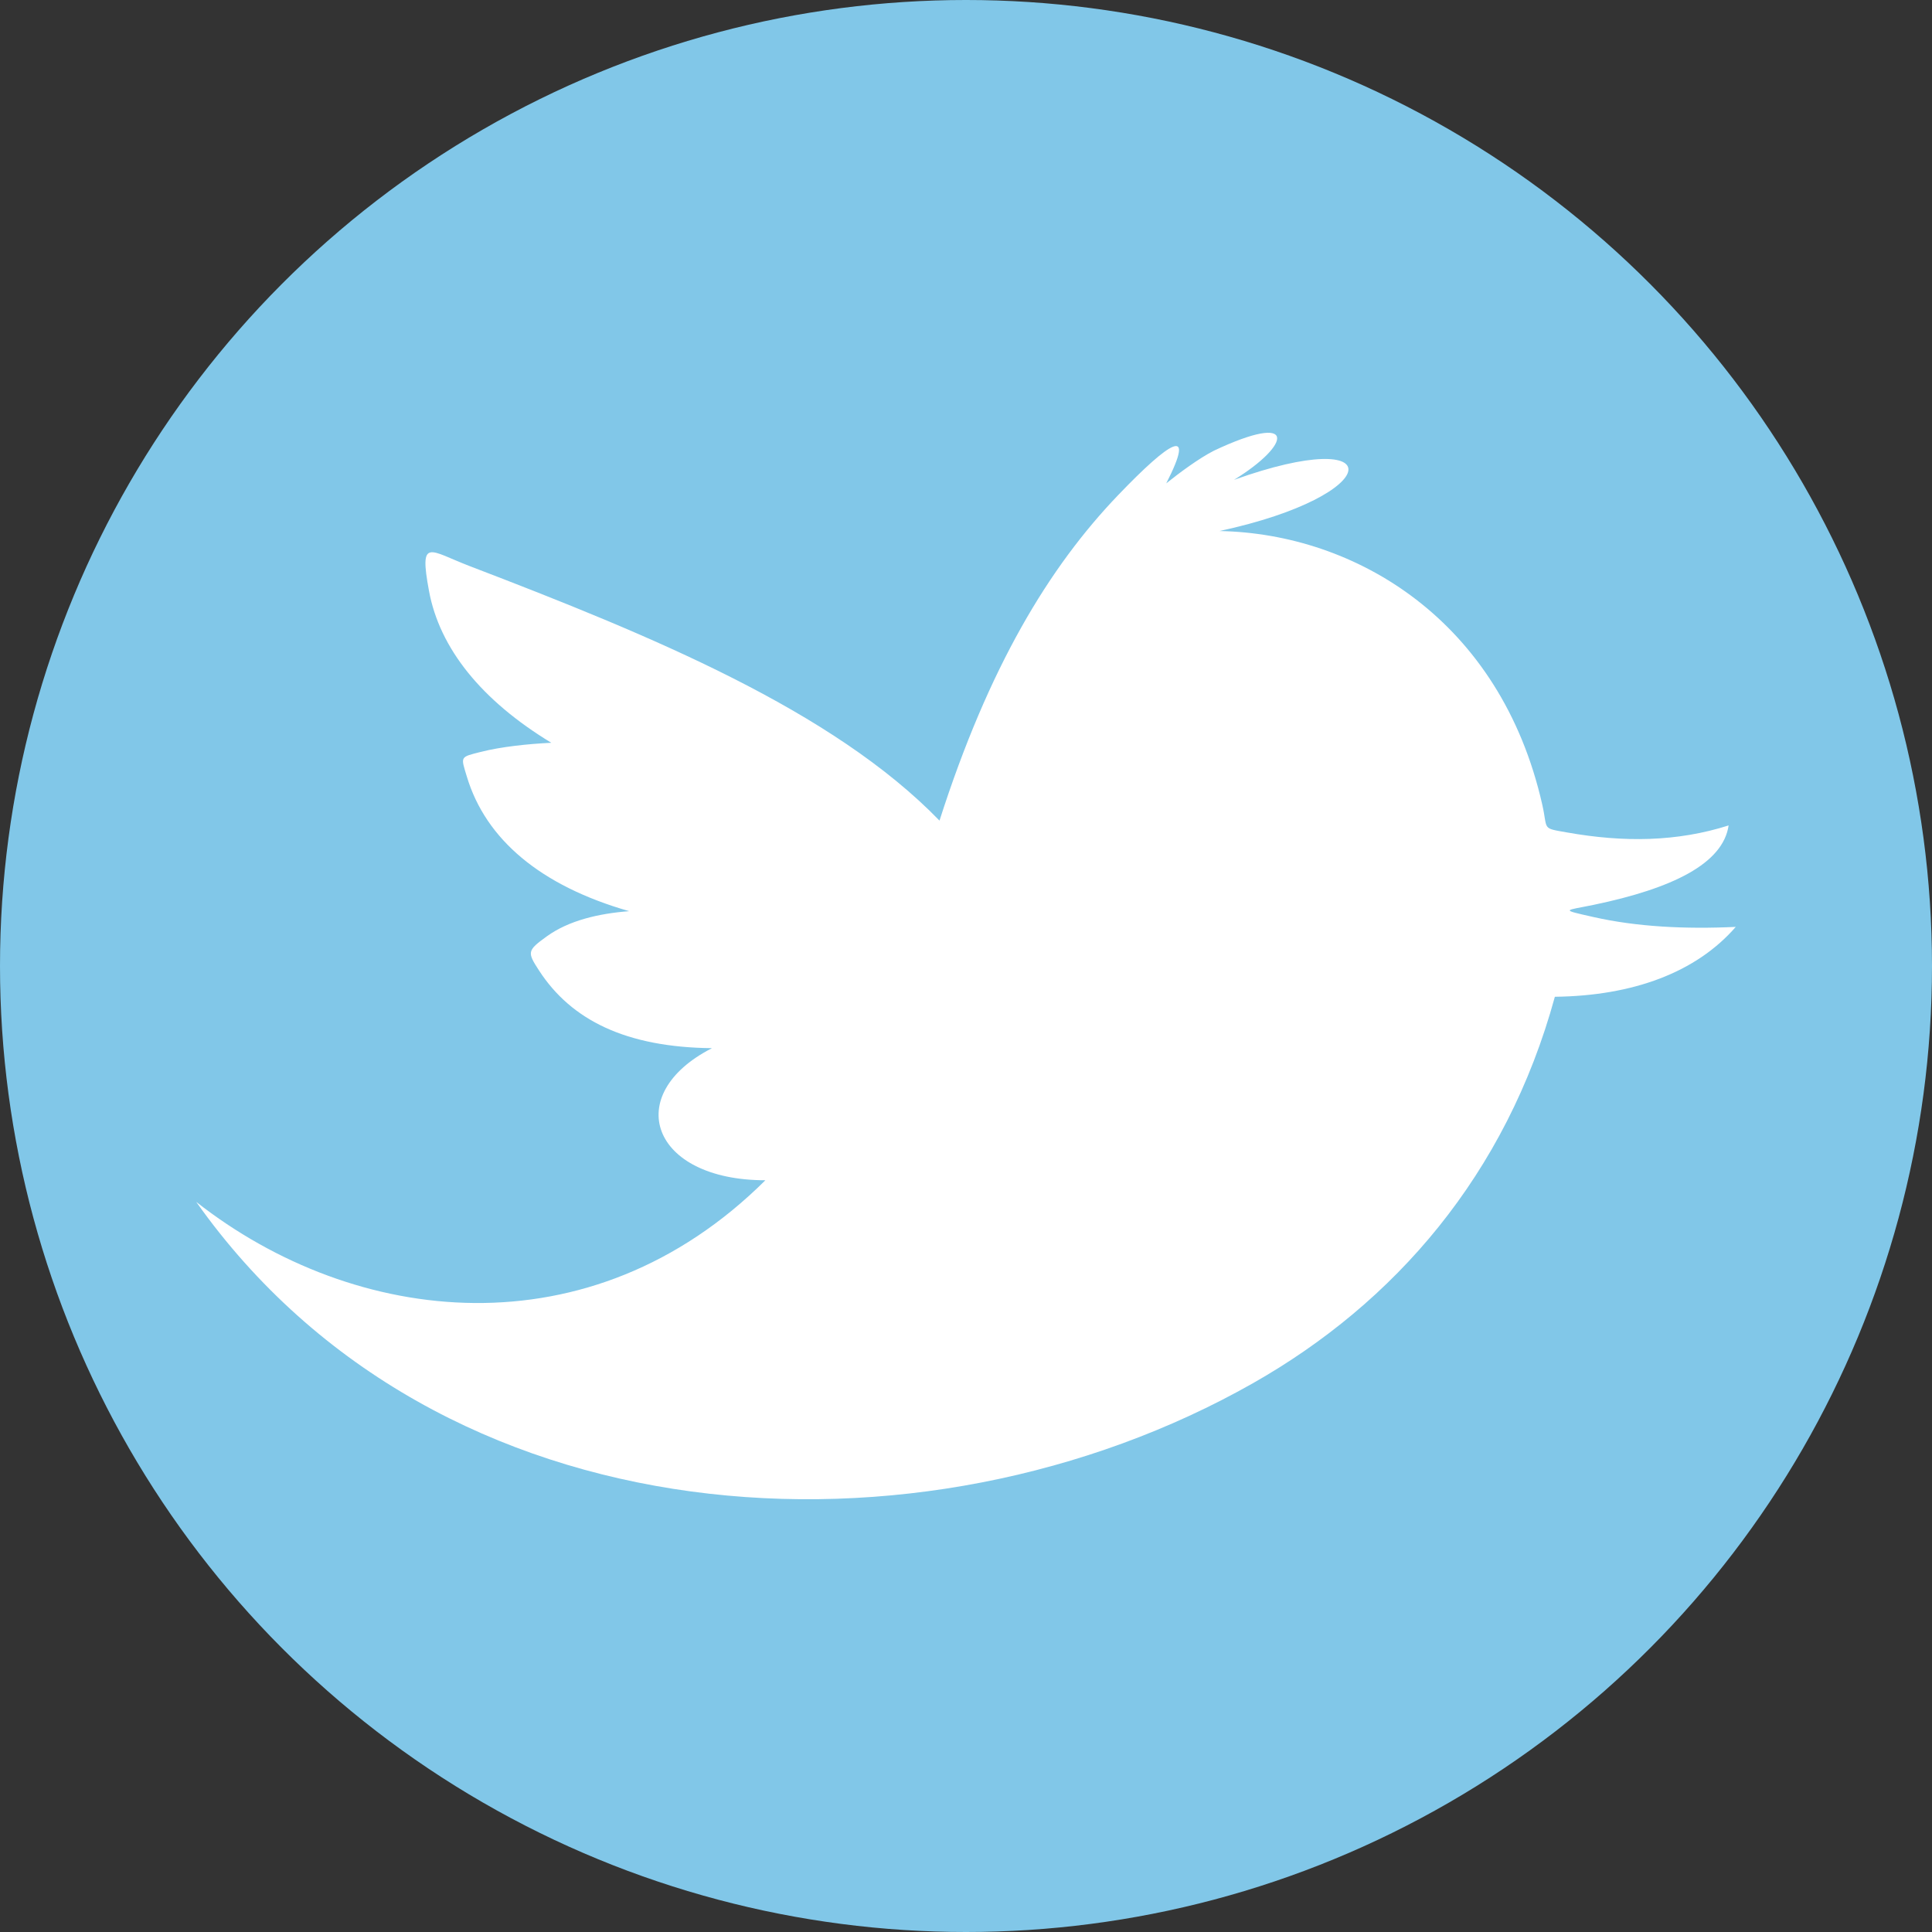 <?xml version="1.0" encoding="UTF-8" standalone="no"?>
<!DOCTYPE svg PUBLIC "-//W3C//DTD SVG 1.1//EN" "http://www.w3.org/Graphics/SVG/1.1/DTD/svg11.dtd">
<svg width="100%" height="100%" viewBox="0 0 2500 2500" version="1.1" xmlns="http://www.w3.org/2000/svg" xmlns:xlink="http://www.w3.org/1999/xlink" xml:space="preserve" xmlns:serif="http://www.serif.com/" style="fill-rule:evenodd;clip-rule:evenodd;stroke-linejoin:round;stroke-miterlimit:2;">
    <rect x="0" y="0" width="2500" height="2500" fill="#333333" stroke="none"/>
    <circle cx="1250" cy="1250" r="1250" style="fill:rgb(129,199,232);"/>
    <clipPath id="_clip1">
        <circle cx="1250" cy="1250" r="1250"/>
    </clipPath>
    <g clip-path="url(#_clip1)">
        <path d="M1215.72,1061.86C1279.45,862.936 1357.34,734.023 1446.97,640.572C1513.85,570.823 1548.35,548.69 1509.1,625.476C1526.44,611.58 1551.4,593.092 1570.75,583.217C1679.2,532.049 1671.51,574.942 1596.79,620.92C1800.71,547.964 1793.64,640.867 1577.95,687.14C1754.3,690.465 1941.78,802.682 1995.73,1041.37C2003.19,1074.41 1994.26,1071.27 2028.09,1077.25C2101.13,1090.18 2169.83,1089.39 2236.82,1068.11C2229.57,1117.49 2164.35,1149.58 2062.58,1170.78C2024.88,1178.63 2017.15,1176.57 2062.34,1186.73C2117.98,1199.25 2180.24,1202.49 2246.06,1199.4C2194.79,1258.41 2113.07,1288.59 2011.99,1289.82C1948.77,1520.68 1804.31,1686 1621.48,1789.77C1192.19,2033.43 567.283,1998.07 253.924,1555.25C459.542,1716.6 764.166,1752.14 990.409,1527.25C842.201,1527.28 803.821,1416.29 921.32,1356.33C810.045,1355.19 739.311,1320 697.797,1256.26C682.03,1232.06 681.87,1230.2 707.574,1211.63C735.851,1191.19 774.367,1182.11 814.158,1179.05C698.998,1146.09 628.572,1085.9 604.192,1005.22C596.121,978.527 594.865,979.881 622.028,972.986C648.575,966.251 682.751,962.655 713.392,961.147C622.945,906.279 568.89,839.043 555.13,764.701C542.152,694.541 555.512,712.543 608.065,732.644C842.934,822.506 1077.08,918.999 1215.72,1061.86Z" style="fill:white;fill-rule:nonzero;"/>
    </g>
</svg>
